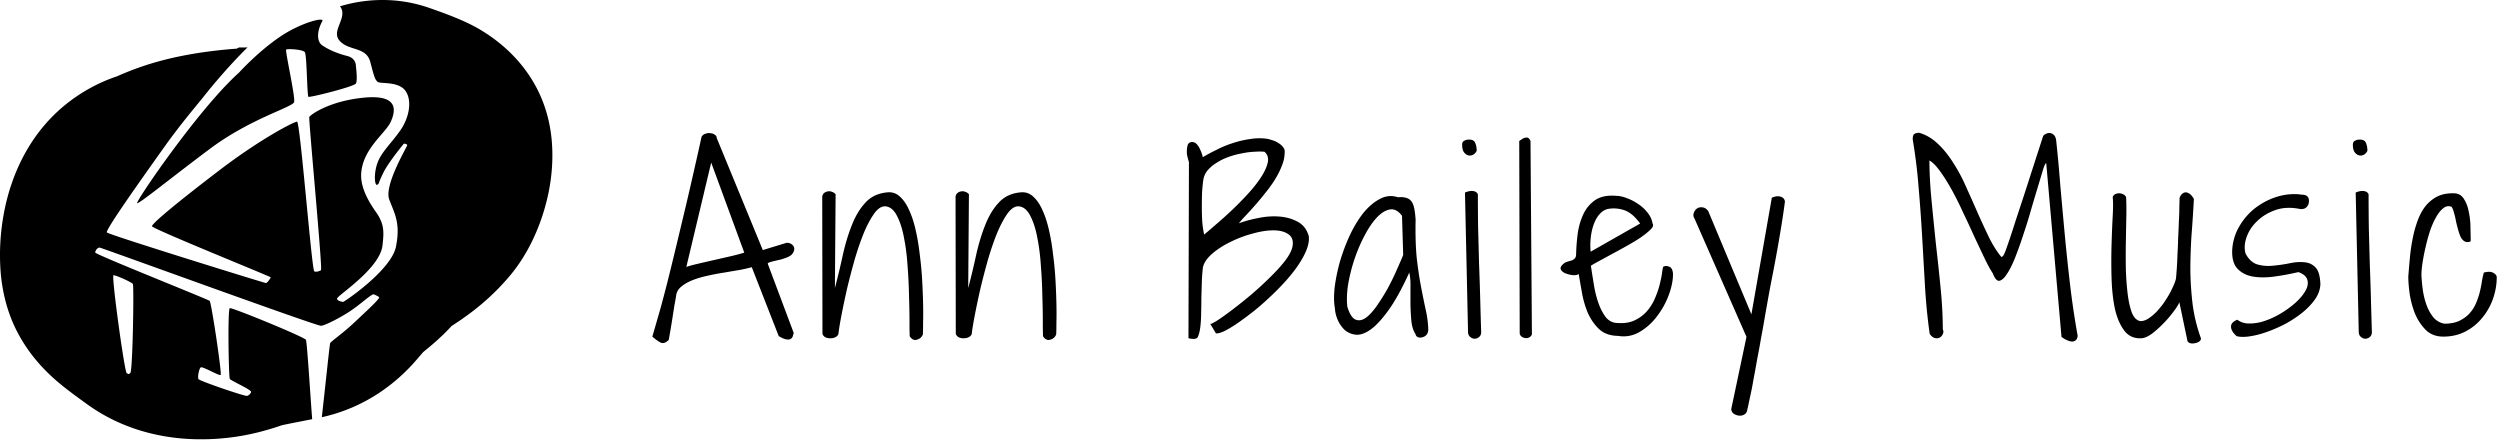<svg xmlns="http://www.w3.org/2000/svg" width="2295" height="404" fill="none"><g fill="#000" clip-path="url(#a)"><path d="M317.062 4.394c18.73-4.887 46.479-7.798 77.146 2.904l1.462.52 2.175.77c6.474 2.28 22.13 7.798 34.149 13.85 12.208 6.146 68.453 35.796 74.528 106.896 2.43 28.431-3.476 53.023-8.497 68.388-4.484 13.722-13.365 35.717-29.885 55.336-12.336 14.648-27.1 28.488-46.867 41.78a670.967 670.967 0 0 1-6.748 4.467c-6.191 6.753-11.874 11.916-15.815 15.359a326.244 326.244 0 0 1-8.143 6.853l-1.995 1.63c-.499.558-1.174 1.321-2.158 2.458-.611.707-1.233 1.431-2.013 2.337-.737.857-1.614 1.877-2.522 2.925-16.714 19.293-44.924 42.974-86.455 52.13 3.013-26.331 7.056-66.132 7.679-67.969.496-1.463 11.922-9.305 22.191-19.002 11.635-10.987 23.882-22.054 22.7-23.311-.207-.22-4.683-2.842-5.514-2.494-4.141 1.735-13.085 10.602-24.143 17.404-10.562 6.497-21.308 11.493-23.639 11.446-5.262-.105-201.334-71.618-203.202-71.775-1.838-.146-4.19 2.702-4.06 4.54.138 1.84 103.455 42.919 105.027 44.367 1.563 1.445 11.407 66.942 10.096 67.998-1.313 1.05-16.541-8.007-18.216-6.956-1.675 1.052-3.092 9.054-2.153 10.762.94 1.707 43.2 16.202 44.775 15.414 1.575-.788 2.756-1.498 3.544-3.506.787-2.008-18.616-10.409-19.547-12.069-1.048-1.869-2.098-64.159 0-64.947 2.099-.787 68.252 26.383 69.832 29.01 1.079 1.799 3.696 45.546 5.785 72.902-10.837 2.166-19.89 3.858-27.608 5.512-.355.117-.795.26-1.363.448a480.92 480.92 0 0 1-5.09 1.662c-8.636 2.754-22.269 6.74-39.535 8.986-44.645 5.806-93.155-1.278-133.718-30.852-5.314-3.874-16.15-11.572-24.647-18.673-9.01-7.532-27.53-23.953-40.443-50.543C1.767 275.8.557 250.807.206 243.211c-.601-13 .101-26.941 2.245-40.862 3.074-19.962 13.942-73.354 61.756-109.48 10.088-7.622 24.845-16.69 43.178-22.799 4.567-2.01 12.767-5.579 23.494-9.207 22.345-7.557 49.239-13.27 84.63-16.08.619-.049 1.237-.092 1.853-.138l1.963-1.08 7.886-.029c-21.517 21.096-40.243 45.134-40.243 45.134l-.006.008c-3.941 5.098-20.54 24.313-36.254 46.413-25.327 35.619-54.116 76.284-52.59 78.31 1.539 2.03 144.929 46.449 146.043 46.449 1.115-.002 4.448-4.641 4.317-5.297-.147-.663-108.418-44.423-108.938-46.817-.518-2.394 25.477-23.683 62.493-51.905 37.018-28.223 67.806-44.138 70.658-44.138 2.853.001 13.475 136.209 15.838 137.393 2.355 1.177 6.143-1.034 6.169-1.05 1.313-3.675-11.588-138.871-10.754-140.642.909-1.915 17.985-14.572 49.883-17.722 31.898-3.15 29.657 11.424 24.933 22.021-4.724 10.598-25.448 24.46-27.165 47.158-.914 12.08 5.645 24.678 13.652 35.967 8.007 11.289 7.081 19.158 5.907 30.324-2.277 21.657-42.146 46.522-41.753 49.016.394 2.494 4.857 2.757 5.513 3.02.656.262 44.257-29.021 48.579-50.724 4.322-21.702-1.181-30.06-6.169-43.318-4.988-13.258 16.792-48.91 16.53-49.96-.263-1.049-2.787-1.369-3.019-1.313-.229.057-14.374 17.406-18.772 26.385-5.996 12.243-3.282 9.452-5.628 11.289-2.347 1.838-3.67-9.302 0-19.708 3.669-10.406 12.692-18.093 21.127-30.227 8.436-12.135 11.027-28.223 4.202-36.755-6.826-8.532-23.211-5.55-25.329-7.876-2.118-2.328-2.632-3.02-6.439-17.853-3.807-14.833-20.215-9.871-28.614-20.17-7.46-9.15 8.483-21.149.726-31.16 1.609-.485 3.261-.953 4.954-1.394Zm-212.855 248.26c-2.132.079 10.13 88.958 12.099 89.886 1.968.928 1.05 1.435 3.281 0s3.518-80.335 2.373-81.868c-1.313-1.75-15.621-8.096-17.753-8.018ZM257.035 33.752c19.256-13.037 41.218-18.537 38.856-14.309-4.857 8.686-5.514 18.463 0 22.242 5.513 3.778 14.045 7.557 22.709 9.657 8.663 2.1 8.129 9.465 8.129 9.465.004.036 1.694 12.93 0 15.841-1.697 2.916-42.257 13.024-43.572 12.237-1.312-.788-1.444-38.31-3.282-40.956-1.839-2.646-16.012-3.282-17.176-2.466-1.162.816 8.502 43.42 7.322 48.201-1.182 4.78-39.884 14.911-77.558 43.134-37.674 28.222-64.203 50.013-66.566 49.75-2.356-.272 56.212-86.455 93.332-119.716 0 0 17.51-19.338 37.806-33.08ZM598.829 309c1.005-3.302 2.584-8.756 4.737-16.365 2.297-7.608 5.24-18.446 8.828-32.513 3.589-14.212 7.967-32.227 13.135-54.046 5.311-21.82 11.484-48.664 18.518-80.531.861-1.436 2.081-2.369 3.66-2.8 1.58-.574 3.159-.717 4.738-.43 1.579.143 2.871.646 3.875 1.507 1.149.718 1.651 1.579 1.508 2.584l42.418 103.14 21.963-6.675c1.866 0 3.445.502 4.737 1.507 1.292 1.005 2.01 2.225 2.154 3.66.143 1.436-.359 3.015-1.508 4.738-1.148 1.579-3.158 2.871-6.029 3.875-1.148.431-2.655.933-4.521 1.508l-5.599 1.292c-1.866.43-3.445.861-4.737 1.292-1.292.43-1.938.861-1.938 1.291l23.901 63.736c-.287.718-.574 1.651-.861 2.799a4.12 4.12 0 0 1-1.723 2.369c-.861.718-2.153.933-3.876.646-1.722-.144-4.163-1.149-7.321-3.015l-24.762-63.305c-3.014.862-6.747 1.723-11.197 2.584-4.45.718-9.115 1.507-13.996 2.369-4.88.718-9.833 1.651-14.857 2.799-4.881 1.005-9.402 2.297-13.565 3.876-4.163 1.579-7.68 3.517-10.551 5.814-2.871 2.153-4.594 4.808-5.168 7.966-.287 2.01-.861 5.312-1.723 9.905l-2.153 13.781a774.698 774.698 0 0 1-3.014 17.657c-2.584 2.583-4.953 3.445-7.106 2.583-2.01-.861-4.665-2.727-7.967-5.598Zm54.046-159.77-22.824 95.819c2.44-.861 5.814-1.794 10.12-2.799 4.307-1.005 8.972-2.082 13.996-3.23l15.073-3.445c5.168-1.149 9.833-2.369 13.996-3.661l-30.361-82.684Zm101.934 31.437c.144-1.435.718-2.583 1.723-3.445a6.25 6.25 0 0 1 3.445-1.507c1.292-.287 2.584-.144 3.876.431a7.14 7.14 0 0 1 3.23 2.153l-.646 86.129a671.574 671.574 0 0 0 7.321-30.576c2.296-10.192 5.096-19.379 8.397-27.561 3.302-8.326 7.465-15.145 12.489-20.456 5.024-5.455 11.699-8.541 20.025-9.259 4.45-.43 8.326.933 11.628 4.091 3.301 3.015 6.1 7.178 8.397 12.489 2.44 5.311 4.45 11.556 6.029 18.733 1.579 7.034 2.799 14.427 3.661 22.179a305.764 305.764 0 0 1 2.153 23.039c.431 7.752.718 14.929.861 21.532.144 6.604.144 12.417 0 17.442 0 5.024-.072 8.684-.215 10.981-1.005 2.44-2.799 4.019-5.383 4.737-2.441.861-4.666-.143-6.675-3.014-.144-2.728-.216-7.393-.216-13.996 0-6.747-.143-14.427-.43-23.04-.144-8.613-.574-17.585-1.292-26.915-.574-9.475-1.651-18.159-3.23-26.054-1.435-8.039-3.517-14.714-6.244-20.025-2.584-5.455-5.958-8.542-10.121-9.259-3.588-.575-7.105 1.363-10.55 5.813-3.302 4.45-6.532 10.336-9.69 17.657-3.014 7.321-5.885 15.575-8.613 24.762a763.839 763.839 0 0 0-7.106 27.131c-2.009 8.9-3.732 17.082-5.167 24.547-1.436 7.464-2.369 13.206-2.799 17.225-.431 1.149-1.292 2.082-2.584 2.8-1.292.717-2.728 1.076-4.307 1.076-1.435.144-2.943-.072-4.522-.646-1.435-.574-2.512-1.651-3.229-3.23l-.216-125.964Zm122.39 0c.143-1.435.718-2.583 1.723-3.445a6.247 6.247 0 0 1 3.445-1.507c1.292-.287 2.584-.144 3.875.431a7.134 7.134 0 0 1 3.23 2.153l-.646 86.129a668.923 668.923 0 0 0 7.321-30.576c2.297-10.192 5.096-19.379 8.398-27.561 3.302-8.326 7.465-15.145 12.489-20.456 5.024-5.455 11.699-8.541 20.025-9.259 4.45-.43 8.326.933 11.627 4.091 3.302 3.015 6.101 7.178 8.398 12.489 2.44 5.311 4.45 11.556 6.029 18.733 1.579 7.034 2.799 14.427 3.66 22.179a305.244 305.244 0 0 1 2.154 23.039c.43 7.752.717 14.929.861 21.532.143 6.604.143 12.417 0 17.442 0 5.024-.072 8.684-.215 10.981-1.005 2.44-2.8 4.019-5.384 4.737-2.44.861-4.665-.143-6.675-3.014-.143-2.728-.215-7.393-.215-13.996 0-6.747-.143-14.427-.431-23.04-.143-8.613-.574-17.585-1.291-26.915-.575-9.475-1.651-18.159-3.23-26.054-1.436-8.039-3.517-14.714-6.245-20.025-2.584-5.455-5.957-8.542-10.12-9.259-3.589-.575-7.106 1.363-10.551 5.813-3.301 4.45-6.531 10.336-9.689 17.657-3.015 7.321-5.886 15.575-8.613 24.762a761.692 761.692 0 0 0-7.106 27.131c-2.01 8.9-3.732 17.082-5.168 24.547-1.435 7.464-2.368 13.206-2.799 17.225-.43 1.149-1.292 2.082-2.584 2.8-1.292.717-2.727 1.076-4.306 1.076-1.436.144-2.943-.072-4.522-.646-1.435-.574-2.512-1.651-3.23-3.23l-.215-125.964ZM1091.45 148.8c-.72-2.441-1.3-4.594-1.73-6.46-.28-2.01-.28-4.163 0-6.46.15-.718.29-1.507.43-2.368.29-.862.65-1.508 1.08-1.938.57-.574 1.29-.933 2.15-1.077.86-.287 2.01-.143 3.45.431.86.43 1.72 1.22 2.58 2.368.86 1.005 1.58 2.225 2.16 3.661.71 1.435 1.29 2.799 1.72 4.091.43 1.292.72 2.368.86 3.23 3.88-2.297 8.18-4.594 12.92-6.891 4.74-2.44 9.62-4.45 14.64-6.029 5.17-1.722 10.34-2.942 15.5-3.66 5.17-.861 10.12-1.005 14.86-.431 1.58.144 3.37.574 5.38 1.292 2.16.574 4.1 1.436 5.82 2.584 1.86 1.005 3.37 2.297 4.52 3.876 1.29 1.435 1.79 3.158 1.51 5.168 0 3.875-.86 7.895-2.59 12.058-1.58 4.163-3.66 8.326-6.24 12.488-2.58 4.163-5.53 8.255-8.83 12.274a274.624 274.624 0 0 1-9.47 11.412 317.946 317.946 0 0 1-8.62 9.474c-2.72 2.871-4.81 5.24-6.24 7.106 4.88-1.866 10.62-3.445 17.23-4.737 6.6-1.436 13.06-1.938 19.37-1.507 6.46.43 12.21 2.009 17.23 4.737 5.17 2.727 8.61 7.177 10.34 13.35.43 3.732-.29 7.967-2.16 12.704-1.86 4.593-4.52 9.402-7.96 14.426-3.45 5.025-7.54 10.121-12.28 15.288a232.93 232.93 0 0 1-14.64 14.642 210.923 210.923 0 0 1-15.29 13.135c-5.17 4.019-9.97 7.536-14.42 10.551-4.31 2.871-8.12 5.096-11.42 6.675-3.3 1.435-5.67 2.01-7.1 1.722l-5.17-8.612c.72.143 3.01-1.005 6.89-3.446 3.88-2.584 8.47-5.885 13.78-9.904 5.46-4.163 11.27-8.829 17.44-13.996 6.17-5.312 11.92-10.623 17.23-15.934 5.45-5.312 10.05-10.408 13.78-15.288 3.73-5.025 5.88-9.403 6.46-13.135.72-5.024-.65-8.613-4.09-10.766-3.3-2.297-7.83-3.445-13.57-3.445s-12.13 1.004-19.16 3.014c-7.04 1.866-13.71 4.378-20.03 7.536-6.31 3.015-11.84 6.532-16.58 10.551-4.73 4.02-7.68 8.183-8.83 12.489-.57 4.45-.93 9.044-1.07 13.781-.15 4.737-.29 9.546-.43 14.426 0 4.737-.07 9.475-.22 14.212 0 4.737-.28 9.259-.86 13.565-.43 3.158-1.08 5.742-1.94 7.752-.71 2.009-2.8 2.727-6.24 2.153-.29 0-.79-.072-1.51-.215-.72-.144-1.08-.288-1.08-.431l.44-161.492Zm13.13 16.795c-.43 2.871-.79 6.531-1.08 10.981-.14 4.45-.21 9.044-.21 13.781s.14 9.331.43 13.781c.43 4.45 1 8.182 1.72 11.196 2.59-2.153 6.1-5.167 10.55-9.043 4.6-3.876 9.4-8.182 14.43-12.92a301.8 301.8 0 0 0 15.07-15.287c4.88-5.312 8.9-10.408 12.06-15.288 3.3-5.025 5.38-9.546 6.24-13.566.87-4.163-.14-7.464-3.01-9.905-2.58-.287-5.74-.287-9.47 0-3.59.144-7.4.646-11.42 1.508a74.644 74.644 0 0 0-12.05 3.229c-4.02 1.436-7.68 3.23-10.99 5.384-3.3 2.009-6.1 4.378-8.39 7.105-2.16 2.728-3.45 5.742-3.88 9.044Zm194.95 141.252c-2.01-3.015-3.3-6.962-3.87-11.843a249.1 249.1 0 0 1-.86-15.288v-15.934c.14-5.311-.22-9.833-1.08-13.565-6.75 14.785-13.13 26.341-19.16 34.667-5.89 8.182-11.34 14.068-16.37 17.656-4.88 3.445-9.33 5.025-13.35 4.737-4.02-.43-7.46-1.866-10.33-4.306-2.73-2.584-4.88-5.67-6.46-9.259-1.58-3.732-2.44-7.249-2.59-10.551-1-5.455-1.07-11.986-.21-19.594 1-7.752 2.65-15.719 4.95-23.901a177.513 177.513 0 0 1 9.04-23.901c3.74-7.895 7.9-14.714 12.49-20.456 4.74-5.742 9.76-9.976 15.07-12.704 5.32-2.871 10.84-3.373 16.58-1.507 2.88-.287 5.24-.144 7.11.431 2.01.43 3.66 1.435 4.95 3.014 1.29 1.579 2.23 3.804 2.8 6.675.58 2.728 1.01 6.245 1.29 10.551-.28 13.924.08 25.767 1.08 35.528 1.15 9.762 2.44 18.375 3.88 25.839 1.43 7.465 2.8 14.211 4.09 20.241 1.43 6.029 2.29 12.273 2.58 18.733 0 2.296-.57 4.091-1.72 5.383-1.15 1.148-2.44 1.866-3.88 2.153-1.43.431-2.8.359-4.09-.215-1.15-.575-1.79-1.436-1.94-2.584Zm-12.48-108.738c-3.45-4.594-7.18-6.532-11.2-5.814s-8.04 3.23-12.06 7.536c-3.88 4.163-7.61 9.69-11.2 16.58-3.59 6.747-6.67 13.996-9.26 21.748-2.58 7.751-4.52 15.503-5.81 23.255-1.15 7.608-1.36 14.354-.65 20.24 2.01 6.46 4.45 10.335 7.33 11.627 2.87 1.292 5.95.862 9.25-1.292 3.31-2.296 6.68-5.885 10.12-10.766 3.45-4.88 6.75-10.12 9.91-15.718 3.16-5.742 5.96-11.412 8.4-17.011 2.58-5.742 4.66-10.551 6.24-14.426l-1.07-35.959Zm57.79-21.317c.86-.431 1.86-.79 3.01-1.077 1.15-.287 2.23-.431 3.23-.431 1.15 0 2.23.216 3.23.646 1.01.431 1.8 1.22 2.37 2.369 0 9.331.07 19.451.22 30.36.28 10.767.57 21.748.86 32.945.43 11.053.79 21.963 1.07 32.729.29 10.766.58 20.743.87 29.93.14 2.153-.44 3.804-1.73 4.952-1.29 1.149-2.72 1.723-4.3 1.723-1.44 0-2.8-.574-4.1-1.723-1.29-1.005-1.93-2.655-1.93-4.952l-2.8-127.471Zm-2.59-43.926c0-1.866.65-3.087 1.94-3.661 1.29-.718 2.73-1.076 4.31-1.076 3.16 0 5.09 1.076 5.81 3.229.86 2.01 1.29 4.379 1.29 7.106-.86 1.723-2.01 2.943-3.44 3.661-1.44.717-2.94.861-4.52.43-1.44-.43-2.73-1.435-3.88-3.014-1-1.579-1.51-3.804-1.51-6.675Zm52.41-3.446c.86-.574 1.73-1.148 2.59-1.722 1-.718 2.01-1.149 3.01-1.292 1.01-.287 1.87-.215 2.59.215.86.431 1.57 1.364 2.15 2.799l1.29 177.642c-.72 1.436-1.65 2.369-2.8 2.799-1.15.574-2.29.718-3.44.431-1.15-.144-2.23-.574-3.23-1.292-.86-.718-1.44-1.579-1.73-2.584l-.43-176.996Zm54.57 122.089c-1.01.861-2.8 1.22-5.39 1.076a27.022 27.022 0 0 1-6.89-1.722c-2.01-.862-3.37-2.01-4.09-3.445-.72-1.579.15-3.374 2.59-5.384 1-.861 2.08-1.435 3.23-1.722 1.29-.431 2.51-.79 3.66-1.077 1.29-.43 2.29-1.005 3.01-1.722.86-.718 1.36-1.866 1.51-3.445.14-6.46.64-13.063 1.51-19.81 1-6.747 2.79-12.776 5.38-18.087 2.58-5.312 6.24-9.546 10.98-12.704 4.88-3.158 11.27-4.379 19.16-3.661 2.87 0 6.1.718 9.69 2.153 3.59 1.292 7.04 3.087 10.34 5.383a34.97 34.97 0 0 1 8.61 7.967c2.44 3.015 3.95 6.317 4.52 9.905 1.01 1.436.43 3.23-1.72 5.383-2.15 2.154-5.17 4.594-9.04 7.321-3.88 2.584-8.26 5.24-13.14 7.967a766.28 766.28 0 0 1-14.21 7.752c-4.45 2.44-8.4 4.593-11.84 6.46-3.45 1.866-5.67 3.158-6.68 3.875a2201.1 2201.1 0 0 0 2.8 17.657c1.01 6.172 2.44 11.843 4.31 17.01 1.87 5.168 4.16 9.475 6.89 12.92 2.87 3.301 6.46 4.952 10.77 4.952 6.31.431 11.69-.502 16.14-2.799 4.6-2.297 8.4-5.311 11.42-9.044a45.673 45.673 0 0 0 7.1-12.273c1.87-4.45 3.23-8.685 4.09-12.704 1.01-4.019 1.65-7.393 1.94-10.12.43-2.871.79-4.45 1.08-4.737 1.58-.862 3.37-.862 5.38 0 2.01.717 3.16 2.799 3.45 6.244.14 5.598-1.08 11.986-3.66 19.164a73.943 73.943 0 0 1-10.77 19.81c-4.45 6.029-9.83 10.909-16.15 14.642-6.17 3.588-12.78 4.808-19.81 3.66-7.32-.144-13.13-2.225-17.44-6.244-4.31-4.163-7.75-9.116-10.34-14.858-2.44-5.885-4.23-12.058-5.38-18.517-1.15-6.46-2.15-12.202-3.01-17.226Zm56.41-46.295c-4.59-6.316-9.26-10.335-13.99-12.058-4.74-1.722-9.62-2.225-14.65-1.507-3.01.431-5.67 1.866-7.96 4.306-2.3 2.297-4.17 5.312-5.6 9.044-1.44 3.589-2.44 7.68-3.02 12.273-.57 4.45-.64 9.044-.21 13.781l45.43-25.839Zm97.63 104.001-47.59-108.307c-1.15-1.723-1.43-3.445-.86-5.168.58-1.866 1.58-3.302 3.02-4.306 1.43-1.005 3.08-1.364 4.95-1.077 2.01.143 3.8 1.292 5.38 3.445l39.62 94.742 18.73-107.015c.86-.431 1.87-.79 3.02-1.077 1.29-.287 2.51-.359 3.66-.215 1.29.143 2.44.574 3.44 1.292 1.01.717 1.65 1.866 1.94 3.445-.72 5.742-1.79 13.063-3.23 21.963-1.43 8.9-3.01 18.087-4.74 27.561-1.72 9.331-3.44 18.303-5.16 26.916-1.58 8.469-2.8 15.216-3.66 20.24-.58 3.014-1.3 7.106-2.16 12.273a891.076 891.076 0 0 1-3.01 16.58 583.192 583.192 0 0 1-3.45 18.733 1098 1098 0 0 1-3.44 18.949c-1.01 6.029-2.08 11.484-3.23 16.364-1.01 5.025-1.87 9.044-2.59 12.058-.28 1.723-1.14 3.015-2.58 3.876-1.43.862-3.01 1.22-4.74 1.077-1.72-.144-3.37-.718-4.95-1.723-1.43-1.005-2.22-2.44-2.37-4.306l14-66.32Zm275.18-159.339c-.57-.287-1.51 1.507-2.8 5.383-1.15 3.876-2.65 8.9-4.52 15.073a3184.26 3184.26 0 0 0-6.24 20.886 436.774 436.774 0 0 1-7.11 23.04c-2.44 7.608-4.95 14.714-7.54 21.317-2.58 6.603-5.16 11.843-7.75 15.718-2.44 3.876-4.81 6.029-7.1 6.46-2.16.287-4.17-2.01-6.03-6.89-2.3-3.445-4.88-8.183-7.75-14.212s-5.96-12.56-9.26-19.594a921.739 921.739 0 0 0-10.12-21.748c-3.45-7.608-6.96-14.642-10.55-21.101-3.59-6.46-7.11-12.058-10.55-16.796-3.45-4.88-6.75-8.254-9.91-10.12 0 11.197.65 23.471 1.94 36.821 1.29 13.35 2.65 26.915 4.09 40.696 1.58 13.637 3.01 27.13 4.31 40.48 1.29 13.35 1.93 25.696 1.93 37.036.72 1.435.72 2.871 0 4.306-.57 1.436-1.5 2.513-2.8 3.23-1.29.718-2.79.862-4.52.431-1.72-.431-3.3-1.723-4.73-3.876a541.072 541.072 0 0 1-4.31-43.926c-.86-14.929-1.72-29.93-2.58-45.002-.87-15.073-1.94-30.074-3.23-45.003a494.833 494.833 0 0 0-5.39-44.141c-.14-2.871.36-4.665 1.51-5.383s2.58-1.077 4.31-1.077c6.46 1.866 12.27 5.311 17.44 10.336 5.17 4.88 9.83 10.694 13.99 17.441 4.31 6.603 8.19 13.852 11.63 21.747a1640.46 1640.46 0 0 1 10.55 23.686 842.659 842.659 0 0 0 10.34 22.394c3.44 7.034 7.25 13.134 11.41 18.302.57 0 1.08-.215 1.51-.646.57-.574 1.29-1.938 2.15-4.091.86-2.297 2.08-5.742 3.66-10.336 1.58-4.593 3.66-10.981 6.25-19.163 2.72-8.183 6.1-18.446 10.12-30.791 4.01-12.489 8.9-27.634 14.64-45.434.28-.861 1-1.579 2.15-2.153 1.15-.718 2.37-1.077 3.66-1.077 1.44 0 2.73.503 3.88 1.508 1.15.861 1.93 2.44 2.37 4.737 1.43 13.206 2.72 27.202 3.87 41.988a9131.26 9131.26 0 0 0 4.09 45.002 1976.92 1976.92 0 0 0 4.95 46.726 799.117 799.117 0 0 0 6.9 46.294c-.29 2.01-.94 3.373-1.94 4.091-1.01.861-2.23 1.22-3.66 1.077-1.44-.144-3.02-.646-4.74-1.507a21.237 21.237 0 0 1-4.52-2.8l-14-159.339Zm122.39 32.083c.14-.861.58-1.794 1.29-2.799.86-1.148 1.87-1.938 3.02-2.368 1.29-.431 2.65-.216 4.09.646 1.58.717 3.16 2.44 4.74 5.167-.58 11.054-1.3 22.107-2.16 33.16a500.59 500.59 0 0 0-1.07 32.514 290.17 290.17 0 0 0 2.15 31.652 148.356 148.356 0 0 0 7.54 30.576c.14 1.005-.22 1.866-1.08 2.584-.86.861-2.01 1.436-3.45 1.723-1.43.43-2.87.574-4.3.43-1.44-.143-2.59-.789-3.45-1.938l-7.53-35.959c-.58 1.867-2.23 4.594-4.96 8.183-2.58 3.588-5.67 7.249-9.26 10.981-3.44 3.589-7.03 6.819-10.76 9.69-3.73 2.727-6.96 4.163-9.69 4.306-6.75.431-12.06-1.938-15.93-7.105-3.88-5.168-6.75-11.915-8.62-20.241-1.72-8.469-2.73-17.872-3.01-28.207a522.255 522.255 0 0 1 0-30.145c.28-9.762.64-18.59 1.07-26.485.43-7.895.43-13.709 0-17.441.43-1.149 1.15-2.01 2.16-2.584a8.087 8.087 0 0 1 3.66-.861c1.29 0 2.51.287 3.66.861 1.29.574 2.22 1.435 2.8 2.584.28 4.88.36 10.981.21 18.302-.14 7.321-.28 15.145-.43 23.47-.14 8.183-.14 16.437 0 24.763.29 8.325.86 15.933 1.72 22.824.87 6.747 2.16 12.417 3.88 17.01 1.87 4.45 4.45 6.962 7.75 7.537 2.44 0 4.88-.79 7.32-2.369 2.44-1.579 4.88-3.589 7.32-6.029a79.134 79.134 0 0 0 6.89-8.398c2.16-3.158 4.02-6.172 5.6-9.043 1.58-3.015 2.87-5.742 3.88-8.182 1-2.441 1.58-4.307 1.72-5.599.15-1.722.36-4.45.65-8.182.28-3.876.5-8.182.64-12.919.29-4.881.51-10.049.65-15.504.29-5.455.5-10.551.65-15.288.28-4.88.43-9.187.43-12.919.14-3.876.21-6.675.21-8.398Zm53.06 111.538c2.72 2.153 6.03 3.301 9.9 3.445 4.02.143 8.18-.359 12.49-1.507 4.45-1.292 8.9-3.087 13.35-5.383 4.59-2.441 8.76-5.096 12.49-7.967 3.88-2.871 7.18-5.886 9.9-9.044 2.88-3.302 4.81-6.388 5.82-9.259 1-3.014.93-5.742-.22-8.182-1.15-2.44-3.73-4.378-7.75-5.814a235.765 235.765 0 0 1-21.96 4.091c-7.32 1.005-13.93 1.005-19.81 0-5.74-1.005-10.41-3.373-14-7.105-3.59-3.733-5.24-9.475-4.95-17.226.43-7.465 2.44-14.427 6.03-20.887 3.73-6.603 8.4-12.201 13.99-16.795 5.75-4.593 12.06-8.11 18.95-10.551 7.04-2.44 14.14-3.445 21.32-3.014 1.44.143 2.73.287 3.88.43 1.29 0 2.44.216 3.44.646 1.01.431 1.72 1.077 2.15 1.938.58.862.79 2.154.65 3.876-.14 2.153-.93 3.876-2.37 5.168-1.43 1.292-3.37 1.794-5.81 1.507-8.47-1.722-16.08-1.364-22.83 1.077-6.74 2.44-12.34 5.885-16.79 10.335-4.45 4.307-7.61 9.187-9.48 14.642-1.86 5.455-2.15 10.408-.86 14.858 2.73 5.167 6.25 8.469 10.55 9.904 4.45 1.292 9.12 1.723 14 1.292 5.02-.43 10.12-1.148 15.29-2.153 5.17-1.148 9.83-1.507 13.99-1.076 4.17.287 7.61 1.866 10.34 4.737 2.73 2.727 4.23 7.823 4.52 15.288-.14 4.737-1.72 9.33-4.74 13.78-3.01 4.307-6.89 8.398-11.62 12.274-4.6 3.732-9.76 7.177-15.51 10.335-5.74 3.015-11.48 5.527-17.22 7.537-5.6 2.009-10.91 3.373-15.94 4.091-4.88.717-8.82.646-11.84-.216-3.3-2.871-5.02-5.67-5.17-8.397-.14-2.871 1.8-5.096 5.82-6.675Zm108.61-116.705c.86-.431 1.86-.79 3.01-1.077 1.15-.287 2.23-.431 3.23-.431 1.15 0 2.23.216 3.23.646 1.01.431 1.79 1.22 2.37 2.369 0 9.331.07 19.451.21 30.36.29 10.767.58 21.748.87 32.945.43 11.053.78 21.963 1.07 32.729.29 10.766.58 20.743.86 29.93.15 2.153-.43 3.804-1.72 4.952-1.29 1.149-2.73 1.723-4.31 1.723-1.43 0-2.79-.574-4.09-1.723-1.29-1.005-1.93-2.655-1.93-4.952l-2.8-127.471Zm-2.59-43.926c0-1.866.65-3.087 1.94-3.661 1.29-.718 2.73-1.076 4.31-1.076 3.15 0 5.09 1.076 5.81 3.229.86 2.01 1.29 4.379 1.29 7.106-.86 1.723-2.01 2.943-3.44 3.661-1.44.717-2.95.861-4.52.43-1.44-.43-2.73-1.435-3.88-3.014-1.01-1.579-1.51-3.804-1.51-6.675Zm50.9 121.011c.44-5.885.94-11.843 1.51-17.872.58-6.029 1.44-11.842 2.59-17.441 1.14-5.742 2.65-11.125 4.52-16.149 1.86-5.024 4.23-9.402 7.1-13.135 3.02-3.732 6.61-6.675 10.77-8.828 4.31-2.153 9.4-3.158 15.29-3.014 4.02 0 7.1 1.722 9.26 5.167 2.15 3.302 3.66 7.321 4.52 12.058 1 4.738 1.51 9.618 1.51 14.642.14 5.025.21 9.116.21 12.274-2.15.861-4.02.861-5.6 0-1.43-.862-2.65-2.225-3.66-4.091-.86-2.01-1.65-4.307-2.37-6.891-.71-2.584-1.36-5.167-1.93-7.751-.44-2.584-1.01-5.025-1.73-7.321-.57-2.297-1.29-4.163-2.15-5.599-2.58-1.148-5.1-.789-7.54 1.077-2.44 1.866-4.66 4.593-6.67 8.182-2.01 3.445-3.88 7.608-5.6 12.489a174.996 174.996 0 0 0-4.09 14.857 190.88 190.88 0 0 0-2.8 14.212c-.72 4.593-1.08 8.469-1.08 11.627.15 4.306.58 8.972 1.29 13.996.72 4.881 1.87 9.474 3.45 13.781 1.58 4.306 3.66 8.038 6.24 11.196 2.59 3.015 5.89 4.953 9.91 5.814 5.45 0 10.05-.861 13.78-2.584 3.88-1.866 7.03-4.163 9.47-6.89 2.59-2.871 4.6-6.029 6.03-9.474a72.031 72.031 0 0 0 3.45-10.336c.86-3.588 1.51-6.89 1.94-9.905.57-3.158 1.14-5.742 1.72-7.751 3.73-1.005 6.6-.933 8.61.215 2.15 1.148 3.23 2.512 3.23 4.091 0 6.603-1.15 13.207-3.44 19.81-2.3 6.46-5.6 12.273-9.91 17.441-4.16 5.168-9.26 9.331-15.29 12.489-6.03 3.158-12.84 4.737-20.45 4.737-6.46 0-11.77-2.01-15.94-6.029-4.16-4.163-7.46-9.115-9.9-14.857-2.3-5.742-3.95-11.771-4.95-18.087-.86-6.317-1.3-11.7-1.3-16.15Z"/></g><defs><clipPath id="a"><path fill="#fff" d="M0 0h2295v404H0z"/></clipPath></defs></svg>